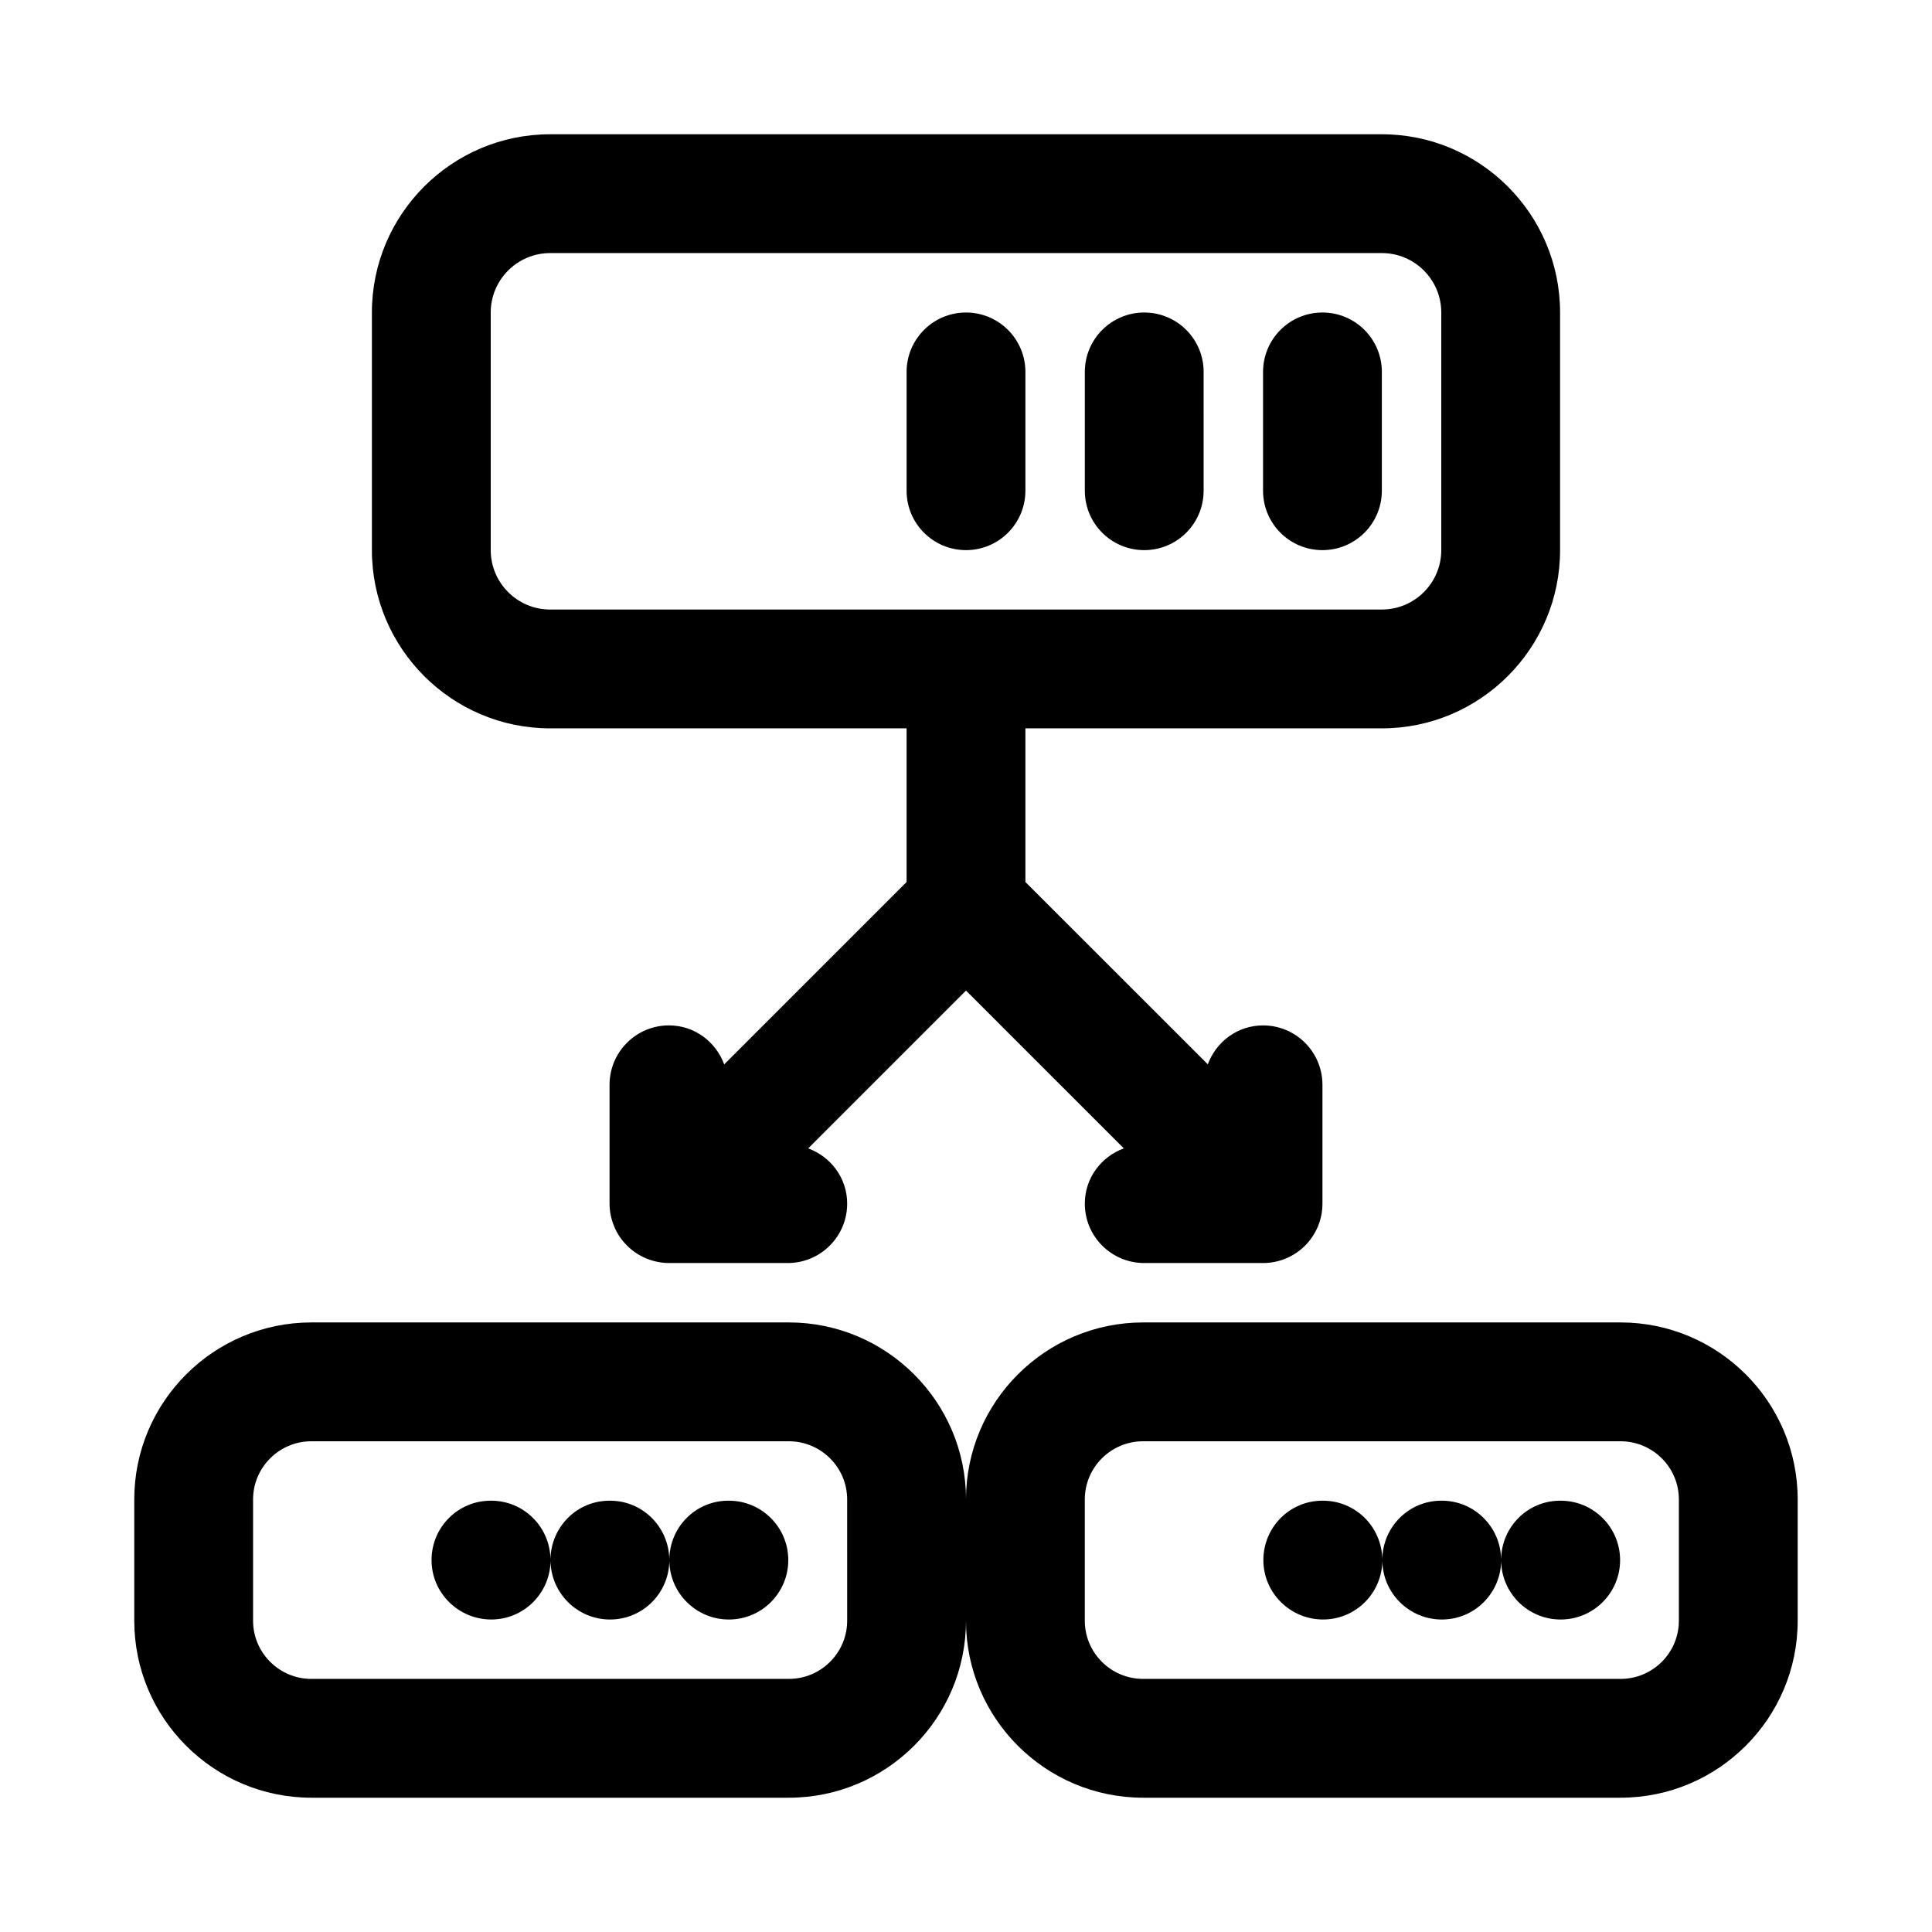<?xml version="1.0" encoding="UTF-8"?>
<!-- Uploaded to: SVG Repo, www.svgrepo.com, Generator: SVG Repo Mixer Tools -->
<svg fill="#000000" width="800px" height="800px" version="1.1" viewBox="144 144 512 512" xmlns="http://www.w3.org/2000/svg">
 <g>
  <path d="m337.16 541.7h-0.156c-8.629 0-15.523 6.957-15.633 15.555-0.113-8.598-7.07-15.555-15.699-15.555h-0.156c-8.629 0-15.523 6.957-15.633 15.555-0.113-8.598-7.07-15.555-15.699-15.555h-0.156c-8.691 0-15.664 7.055-15.664 15.742 0 8.691 7.133 15.742 15.824 15.742 8.629 0 15.602-6.957 15.711-15.555 0.094 8.598 7.144 15.559 15.773 15.559 8.629 0 15.602-6.957 15.711-15.555 0.098 8.594 7.148 15.555 15.777 15.555 8.707 0 15.742-7.055 15.742-15.742 0-8.691-7.035-15.746-15.742-15.746z"/>
  <path d="m573.46 494.46h-126.5c-25.898 0-46.961 21.035-46.961 46.902 0-25.867-21.066-46.902-46.949-46.902h-126.52c-25.883 0-46.949 21.035-46.949 46.902v32.148c0 25.871 21.066 46.902 46.949 46.902h126.5c25.898 0 46.965-21.031 46.965-46.902 0 25.871 21.062 46.902 46.945 46.902h126.5c25.902 0 46.965-21.031 46.965-46.902v-32.148c0-25.867-21.062-46.902-46.949-46.902zm-204.95 79.051c0 8.504-6.945 15.414-15.461 15.414h-126.52c-8.52 0-15.461-6.91-15.461-15.414v-32.148c0-8.5 6.941-15.414 15.461-15.414h126.5c8.531 0 15.477 6.914 15.477 15.414zm220.41 0c0 8.504-6.926 15.414-15.461 15.414h-126.5c-8.547 0-15.473-6.91-15.473-15.414v-32.148c0-8.5 6.926-15.414 15.457-15.414h126.5c8.551 0 15.477 6.914 15.477 15.414z"/>
  <path d="m557.6 541.7h-0.172c-8.613 0-15.508 6.957-15.617 15.555-0.113-8.598-7.09-15.555-15.699-15.555h-0.172c-8.613 0-15.508 6.957-15.617 15.555-0.113-8.598-7.09-15.555-15.699-15.555h-0.172c-8.691 0-15.648 7.055-15.648 15.742 0 8.691 7.117 15.742 15.824 15.742 8.613 0 15.602-6.957 15.711-15.555 0.09 8.598 7.129 15.559 15.773 15.559 8.613 0 15.602-6.957 15.711-15.555 0.094 8.594 7.133 15.555 15.777 15.555 8.691 0 15.742-7.055 15.742-15.742 0-8.691-7.051-15.746-15.742-15.746z"/>
  <path d="m400 289.79c8.691 0 15.742-7.055 15.742-15.742v-31.488c0-8.691-7.055-15.742-15.742-15.742-8.691 0-15.742 7.055-15.742 15.742v31.488c-0.004 8.691 7.051 15.742 15.742 15.742z"/>
  <path d="m447.23 289.79c8.707 0 15.742-7.055 15.742-15.742l0.004-31.488c0-8.691-7.039-15.742-15.742-15.742-8.707 0-15.742 7.055-15.742 15.742v31.488c-0.004 8.691 7.031 15.742 15.738 15.742z"/>
  <path d="m494.46 289.79c8.707 0 15.742-7.055 15.742-15.742l0.004-31.488c0-8.691-7.039-15.742-15.742-15.742-8.707 0-15.742 7.055-15.742 15.742v31.488c-0.004 8.691 7.035 15.742 15.738 15.742z"/>
  <path d="m289.79 337.02h94.465v40.715l-48.336 48.336c-2.219-6.004-7.871-10.332-14.641-10.332-8.691 0-15.742 7.055-15.742 15.742v31.488c0 2.047 0.426 4.094 1.211 6.016 1.59 3.84 4.66 6.91 8.516 8.516 1.922 0.789 3.969 1.215 6.016 1.215h31.488c8.691 0 15.742-7.055 15.742-15.742 0-6.769-4.328-12.422-10.328-14.641l41.82-41.82 41.816 41.816c-6.016 2.219-10.328 7.871-10.328 14.645 0 8.691 7.039 15.742 15.742 15.742h31.488c8.707 0 15.742-7.055 15.742-15.742v-31.488c0-8.691-7.039-15.742-15.742-15.742-6.769 0-12.422 4.328-14.641 10.312l-48.336-48.32v-40.715h94.465c26.039 0 47.23-21.191 47.23-47.23v-62.98c0-26.039-21.191-47.23-47.23-47.23h-220.42c-26.039 0-47.23 21.191-47.23 47.23v62.977c0 26.043 21.191 47.234 47.23 47.234zm-15.742-110.21c0-8.676 7.07-15.742 15.742-15.742h220.42c8.691 0 15.742 7.07 15.742 15.742v62.977c0 8.676-7.055 15.742-15.742 15.742l-220.42 0.004c-8.676 0-15.742-7.07-15.742-15.742z"/>
 </g>
</svg>
